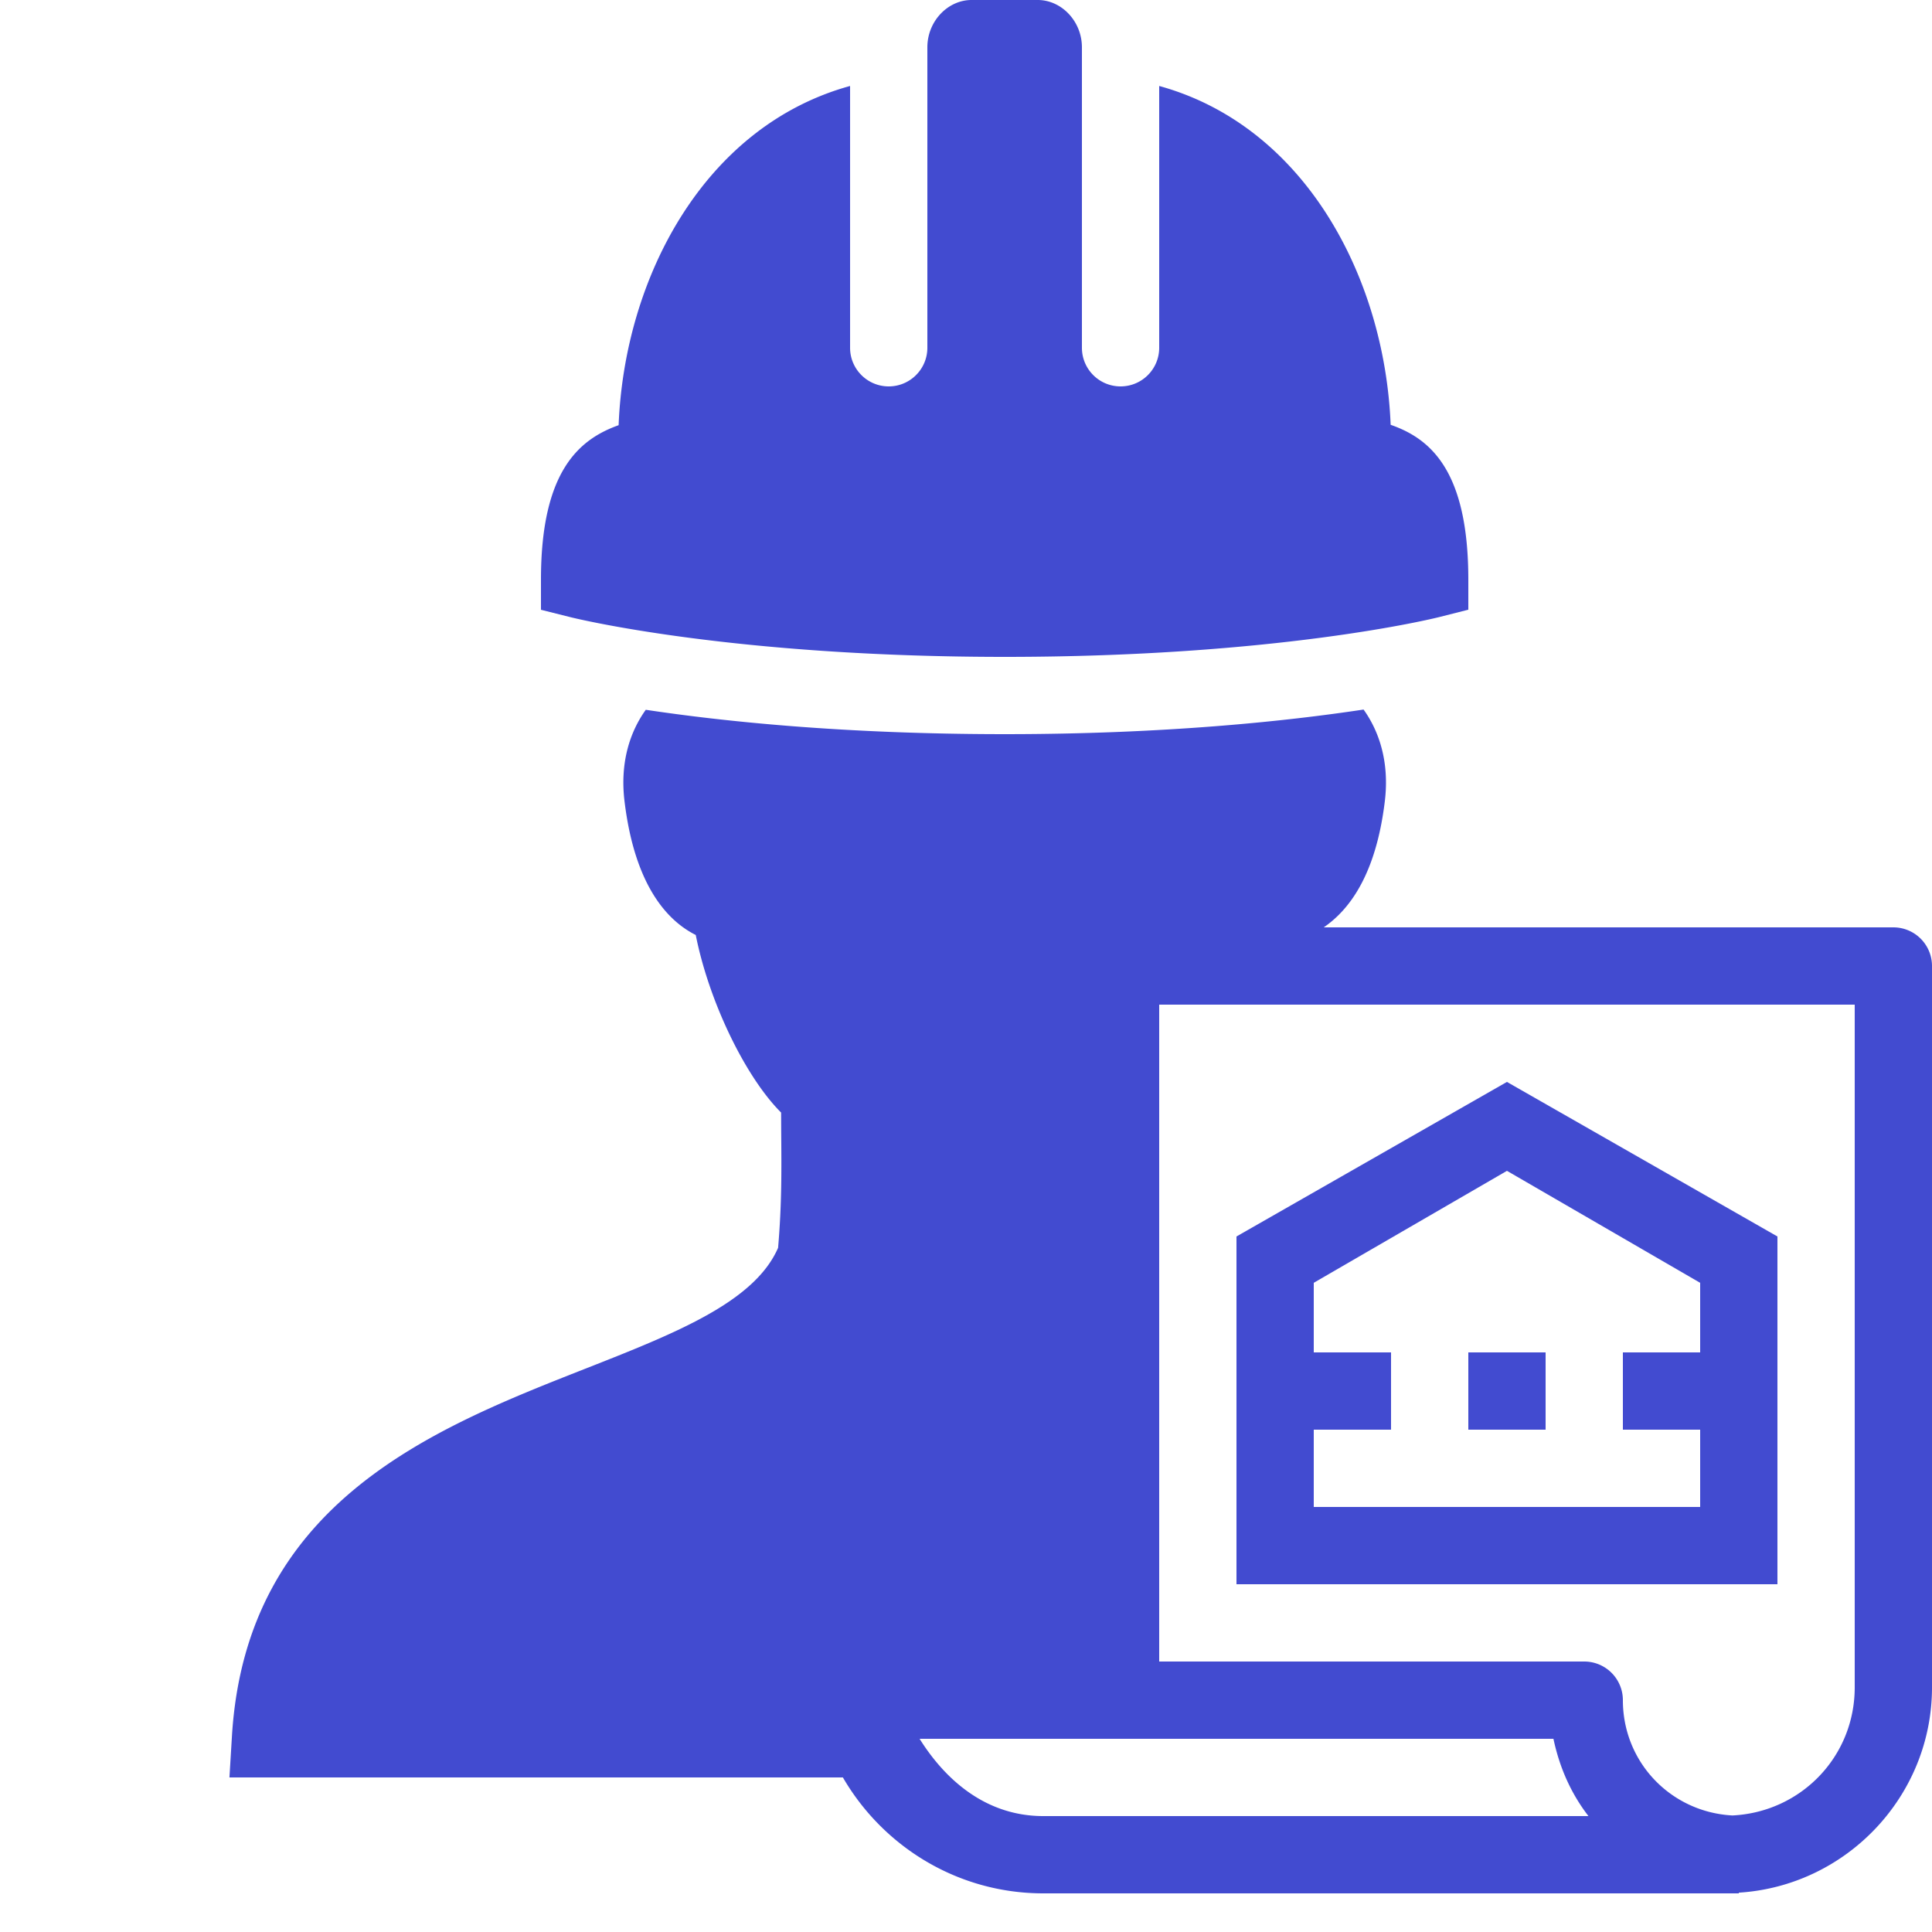 <svg fill="#424BD0" xmlns="http://www.w3.org/2000/svg"  viewBox="0 0 50 50" width="150px" height="150px"><path d="M 25.143 0 C 24.532 0 24 0.547 24 1.225 L 24 1.951 L 24 9 C 24 9.552 23.552 10 23 10 C 22.448 10 22 9.552 22 9 L 22 2.225 C 18.239 3.261 16.161 7.169 16.01 11.004 C 14.984 11.37 14 12.199 14 15 L 14 15.781 L 14.758 15.971 C 14.926 16.013 18.958 17 26.006 17 C 33.055 17 37.074 16.013 37.242 15.971 L 38 15.779 L 38 15 C 38 12.179 37.018 11.351 35.99 10.994 C 35.836 7.163 33.758 3.26 30 2.225 L 30 9 C 30 9.552 29.553 10 29 10 C 28.447 10 28 9.552 28 9 L 28 1.951 L 28 1.225 C 28 0.547 27.469 0 26.857 0 L 25.143 0 z M 35.289 18.363 C 33.301 18.664 30.152 19 26.006 19 C 21.833 19 18.697 18.668 16.713 18.369 C 16.317 18.92 16.039 19.709 16.162 20.732 C 16.427 22.937 17.284 23.836 18.006 24.197 C 18.349 25.927 19.295 27.876 20.215 28.793 L 20.217 29.262 C 20.226 30.277 20.234 31.157 20.137 32.293 C 19.525 33.699 17.487 34.502 15.137 35.426 C 11.23 36.963 6.366 38.875 6.002 44.941 L 5.938 46 L 21.814 46 C 22.855 47.792 24.789 49 27 49 L 44.668 49 L 45 49 L 45 48.982 C 47.779 48.809 50 46.489 50 43.668 L 50 25 A 1 1 0 0 0 49 24 L 34.258 24 C 34.904 23.558 35.608 22.662 35.84 20.729 C 35.962 19.707 35.684 18.914 35.289 18.363 z M 30 26 L 33.463 26 L 48 26 L 48 43.668 C 48 45.463 46.608 46.896 44.836 46.984 C 43.247 46.899 42 45.612 42 44 A 1 1 0 0 0 41 43 L 30 43 L 30 26 z M 39 28 L 32 32 L 32 41 L 46 41 L 46 32 L 39 28 z M 39 30.301 L 44 33.199 L 44 35 L 42 35 L 42 37 L 44 37 L 44 39 L 34 39 L 34 37 L 36 37 L 36 35 L 34 35 L 34 33.199 L 39 30.301 z M 38 35 L 38 37 L 40 37 L 40 35 L 38 35 z M 23.799 45 L 29 45 L 40.203 45 C 40.361 45.746 40.658 46.416 41.109 47 L 27 47 C 25.565 47 24.504 46.124 23.799 45 z"/></svg>
